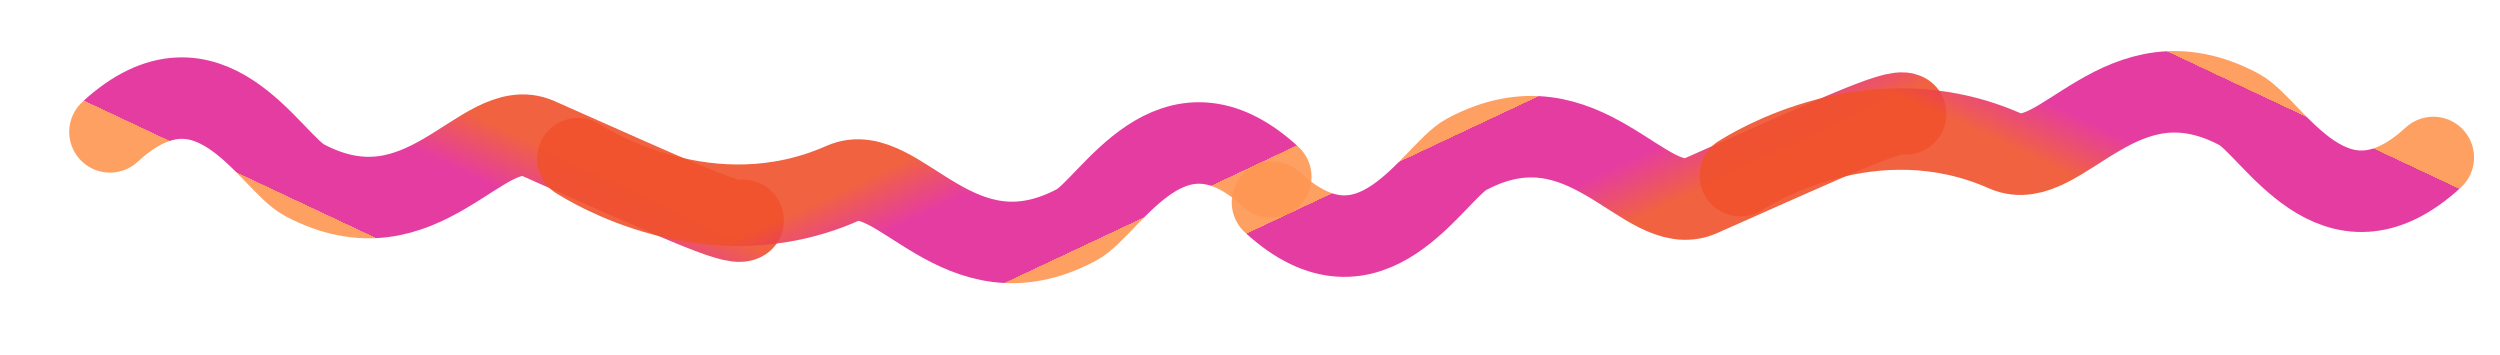 <svg width="13888" height="1972" viewBox="0 0 13888 1972" fill="none" xmlns="http://www.w3.org/2000/svg">
<g clip-path="url(#clip0_144_17)">
<g opacity="0.9" filter="url(#filter0_diif_144_17)">
<path d="M4023 1259.3C3968.12 1292.4 3623.7 1131.14 2883 803.3C2573.59 666.353 2244.29 1385.21 1585.57 1035.22C1394.68 933.791 1057.99 259.252 505.834 767.533" stroke="url(#paint0_linear_144_17)" stroke-width="452.71" stroke-linecap="round"/>
</g>
<g opacity="0.9" filter="url(#filter1_diif_144_17)">
<path d="M3105 916.628C3159.88 949.725 3836.51 1380.41 4577.21 1052.57C4886.62 915.623 5215.92 1634.48 5874.64 1284.49C6065.53 1183.06 6402.22 508.521 6954.38 1016.8" stroke="url(#paint1_linear_144_17)" stroke-width="452.71" stroke-linecap="round"/>
</g>
<g opacity="0.9" filter="url(#filter2_diif_144_17)">
<path d="M10481 667.29C10426.1 634.193 10081.7 795.448 9341 1123.29C9031.59 1260.24 8702.29 541.382 8043.57 891.375C7852.68 992.8 7516 1667.34 6963.84 1159.06" stroke="url(#paint2_linear_144_17)" stroke-width="452.71" stroke-linecap="round"/>
</g>
<g opacity="0.9" filter="url(#filter3_diif_144_17)">
<path d="M9563 1009.96C9617.88 976.866 10294.5 546.177 11035.2 874.021C11344.6 1010.97 11673.9 292.112 12332.6 642.105C12523.5 743.53 12860.2 1418.07 13412.4 909.788" stroke="url(#paint3_linear_144_17)" stroke-width="452.71" stroke-linecap="round"/>
</g>
</g>
<defs>
<filter id="filter0_diif_144_17" x="-11.325" y="62.774" width="4551.52" height="1718" filterUnits="userSpaceOnUse" color-interpolation-filters="sRGB">
<feFlood flood-opacity="0" result="BackgroundImageFix"/>
<feColorMatrix in="SourceAlpha" type="matrix" values="0 0 0 0 0 0 0 0 0 0 0 0 0 0 0 0 0 0 127 0" result="hardAlpha"/>
<feOffset dy="6.433"/>
<feGaussianBlur stdDeviation="3.217"/>
<feComposite in2="hardAlpha" operator="out"/>
<feColorMatrix type="matrix" values="0 0 0 0 0 0 0 0 0 0 0 0 0 0 0 0 0 0 0.25 0"/>
<feBlend mode="normal" in2="BackgroundImageFix" result="effect1_dropShadow_144_17"/>
<feBlend mode="normal" in="SourceGraphic" in2="effect1_dropShadow_144_17" result="shape"/>
<feColorMatrix in="SourceAlpha" type="matrix" values="0 0 0 0 0 0 0 0 0 0 0 0 0 0 0 0 0 0 127 0" result="hardAlpha"/>
<feOffset dx="-23.642" dy="144.107"/>
<feGaussianBlur stdDeviation="151.391"/>
<feComposite in2="hardAlpha" operator="arithmetic" k2="-1" k3="1"/>
<feColorMatrix type="matrix" values="0 0 0 0 0.953 0 0 0 0 0.784 0 0 0 0 0.953 0 0 0 1 0"/>
<feBlend mode="normal" in2="shape" result="effect2_innerShadow_144_17"/>
<feColorMatrix in="SourceAlpha" type="matrix" values="0 0 0 0 0 0 0 0 0 0 0 0 0 0 0 0 0 0 127 0" result="hardAlpha"/>
<feOffset dx="128.667" dy="-185.441"/>
<feGaussianBlur stdDeviation="80.742"/>
<feComposite in2="hardAlpha" operator="arithmetic" k2="-1" k3="1"/>
<feColorMatrix type="matrix" values="0 0 0 0 0.992 0 0 0 0 0.588 0 0 0 0 0.318 0 0 0 1 0"/>
<feBlend mode="normal" in2="effect2_innerShadow_144_17" result="effect3_innerShadow_144_17"/>
<feGaussianBlur stdDeviation="145.401" result="effect4_foregroundBlur_144_17"/>
</filter>
<filter id="filter1_diif_144_17" x="2587.81" y="312.043" width="4883.73" height="1586.74" filterUnits="userSpaceOnUse" color-interpolation-filters="sRGB">
<feFlood flood-opacity="0" result="BackgroundImageFix"/>
<feColorMatrix in="SourceAlpha" type="matrix" values="0 0 0 0 0 0 0 0 0 0 0 0 0 0 0 0 0 0 127 0" result="hardAlpha"/>
<feOffset dy="6.433"/>
<feGaussianBlur stdDeviation="3.217"/>
<feComposite in2="hardAlpha" operator="out"/>
<feColorMatrix type="matrix" values="0 0 0 0 0 0 0 0 0 0 0 0 0 0 0 0 0 0 0.25 0"/>
<feBlend mode="normal" in2="BackgroundImageFix" result="effect1_dropShadow_144_17"/>
<feBlend mode="normal" in="SourceGraphic" in2="effect1_dropShadow_144_17" result="shape"/>
<feColorMatrix in="SourceAlpha" type="matrix" values="0 0 0 0 0 0 0 0 0 0 0 0 0 0 0 0 0 0 127 0" result="hardAlpha"/>
<feOffset dx="-23.642" dy="144.107"/>
<feGaussianBlur stdDeviation="151.391"/>
<feComposite in2="hardAlpha" operator="arithmetic" k2="-1" k3="1"/>
<feColorMatrix type="matrix" values="0 0 0 0 0.953 0 0 0 0 0.784 0 0 0 0 0.953 0 0 0 1 0"/>
<feBlend mode="normal" in2="shape" result="effect2_innerShadow_144_17"/>
<feColorMatrix in="SourceAlpha" type="matrix" values="0 0 0 0 0 0 0 0 0 0 0 0 0 0 0 0 0 0 127 0" result="hardAlpha"/>
<feOffset dx="128.667" dy="-185.441"/>
<feGaussianBlur stdDeviation="80.742"/>
<feComposite in2="hardAlpha" operator="arithmetic" k2="-1" k3="1"/>
<feColorMatrix type="matrix" values="0 0 0 0 0.992 0 0 0 0 0.588 0 0 0 0 0.318 0 0 0 1 0"/>
<feBlend mode="normal" in2="effect2_innerShadow_144_17" result="effect3_innerShadow_144_17"/>
<feGaussianBlur stdDeviation="145.401" result="effect4_foregroundBlur_144_17"/>
</filter>
<filter id="filter2_diif_144_17" x="6446.68" y="145.818" width="4551.52" height="1718" filterUnits="userSpaceOnUse" color-interpolation-filters="sRGB">
<feFlood flood-opacity="0" result="BackgroundImageFix"/>
<feColorMatrix in="SourceAlpha" type="matrix" values="0 0 0 0 0 0 0 0 0 0 0 0 0 0 0 0 0 0 127 0" result="hardAlpha"/>
<feOffset dy="6.433"/>
<feGaussianBlur stdDeviation="3.217"/>
<feComposite in2="hardAlpha" operator="out"/>
<feColorMatrix type="matrix" values="0 0 0 0 0 0 0 0 0 0 0 0 0 0 0 0 0 0 0.25 0"/>
<feBlend mode="normal" in2="BackgroundImageFix" result="effect1_dropShadow_144_17"/>
<feBlend mode="normal" in="SourceGraphic" in2="effect1_dropShadow_144_17" result="shape"/>
<feColorMatrix in="SourceAlpha" type="matrix" values="0 0 0 0 0 0 0 0 0 0 0 0 0 0 0 0 0 0 127 0" result="hardAlpha"/>
<feOffset dx="-23.642" dy="144.107"/>
<feGaussianBlur stdDeviation="151.391"/>
<feComposite in2="hardAlpha" operator="arithmetic" k2="-1" k3="1"/>
<feColorMatrix type="matrix" values="0 0 0 0 0.953 0 0 0 0 0.784 0 0 0 0 0.953 0 0 0 1 0"/>
<feBlend mode="normal" in2="shape" result="effect2_innerShadow_144_17"/>
<feColorMatrix in="SourceAlpha" type="matrix" values="0 0 0 0 0 0 0 0 0 0 0 0 0 0 0 0 0 0 127 0" result="hardAlpha"/>
<feOffset dx="128.667" dy="-185.441"/>
<feGaussianBlur stdDeviation="80.742"/>
<feComposite in2="hardAlpha" operator="arithmetic" k2="-1" k3="1"/>
<feColorMatrix type="matrix" values="0 0 0 0 0.992 0 0 0 0 0.588 0 0 0 0 0.318 0 0 0 1 0"/>
<feBlend mode="normal" in2="effect2_innerShadow_144_17" result="effect3_innerShadow_144_17"/>
<feGaussianBlur stdDeviation="145.401" result="effect4_foregroundBlur_144_17"/>
</filter>
<filter id="filter3_diif_144_17" x="9045.81" y="27.812" width="4883.73" height="1586.74" filterUnits="userSpaceOnUse" color-interpolation-filters="sRGB">
<feFlood flood-opacity="0" result="BackgroundImageFix"/>
<feColorMatrix in="SourceAlpha" type="matrix" values="0 0 0 0 0 0 0 0 0 0 0 0 0 0 0 0 0 0 127 0" result="hardAlpha"/>
<feOffset dy="6.433"/>
<feGaussianBlur stdDeviation="3.217"/>
<feComposite in2="hardAlpha" operator="out"/>
<feColorMatrix type="matrix" values="0 0 0 0 0 0 0 0 0 0 0 0 0 0 0 0 0 0 0.25 0"/>
<feBlend mode="normal" in2="BackgroundImageFix" result="effect1_dropShadow_144_17"/>
<feBlend mode="normal" in="SourceGraphic" in2="effect1_dropShadow_144_17" result="shape"/>
<feColorMatrix in="SourceAlpha" type="matrix" values="0 0 0 0 0 0 0 0 0 0 0 0 0 0 0 0 0 0 127 0" result="hardAlpha"/>
<feOffset dx="-23.642" dy="144.107"/>
<feGaussianBlur stdDeviation="151.391"/>
<feComposite in2="hardAlpha" operator="arithmetic" k2="-1" k3="1"/>
<feColorMatrix type="matrix" values="0 0 0 0 0.953 0 0 0 0 0.784 0 0 0 0 0.953 0 0 0 1 0"/>
<feBlend mode="normal" in2="shape" result="effect2_innerShadow_144_17"/>
<feColorMatrix in="SourceAlpha" type="matrix" values="0 0 0 0 0 0 0 0 0 0 0 0 0 0 0 0 0 0 127 0" result="hardAlpha"/>
<feOffset dx="128.667" dy="-185.441"/>
<feGaussianBlur stdDeviation="80.742"/>
<feComposite in2="hardAlpha" operator="arithmetic" k2="-1" k3="1"/>
<feColorMatrix type="matrix" values="0 0 0 0 0.992 0 0 0 0 0.588 0 0 0 0 0.318 0 0 0 1 0"/>
<feBlend mode="normal" in2="effect2_innerShadow_144_17" result="effect3_innerShadow_144_17"/>
<feGaussianBlur stdDeviation="145.401" result="effect4_foregroundBlur_144_17"/>
</filter>
<linearGradient id="paint0_linear_144_17" x1="1306.24" y1="1056.76" x2="1808.81" y2="-11.724" gradientUnits="userSpaceOnUse">
<stop offset="0.014" stop-color="#FD9651"/>
<stop offset="0.015" stop-color="#E22797"/>
<stop offset="0.125" stop-color="#E22797"/>
<stop offset="0.466" stop-color="#E22797"/>
<stop offset="0.736" stop-color="#EF512C"/>
<stop offset="0.875" stop-color="#EF512C"/>
</linearGradient>
<linearGradient id="paint1_linear_144_17" x1="6153.98" y1="1306.03" x2="5651.4" y2="237.544" gradientUnits="userSpaceOnUse">
<stop offset="0.014" stop-color="#FD9651"/>
<stop offset="0.015" stop-color="#E22797"/>
<stop offset="0.125" stop-color="#E22797"/>
<stop offset="0.466" stop-color="#E22797"/>
<stop offset="0.736" stop-color="#EF512C"/>
<stop offset="0.875" stop-color="#EF512C"/>
</linearGradient>
<linearGradient id="paint2_linear_144_17" x1="7764.24" y1="869.831" x2="8266.81" y2="1938.31" gradientUnits="userSpaceOnUse">
<stop offset="0.014" stop-color="#FD9651"/>
<stop offset="0.015" stop-color="#E22797"/>
<stop offset="0.125" stop-color="#E22797"/>
<stop offset="0.466" stop-color="#E22797"/>
<stop offset="0.736" stop-color="#EF512C"/>
<stop offset="0.875" stop-color="#EF512C"/>
</linearGradient>
<linearGradient id="paint3_linear_144_17" x1="12612" y1="620.563" x2="12109.4" y2="1689.05" gradientUnits="userSpaceOnUse">
<stop offset="0.014" stop-color="#FD9651"/>
<stop offset="0.015" stop-color="#E22797"/>
<stop offset="0.125" stop-color="#E22797"/>
<stop offset="0.466" stop-color="#E22797"/>
<stop offset="0.736" stop-color="#EF512C"/>
<stop offset="0.875" stop-color="#EF512C"/>
</linearGradient>
<clipPath id="clip0_144_17">
<rect width="13888" height="1972" fill="white"/>
</clipPath>
</defs>
</svg>
